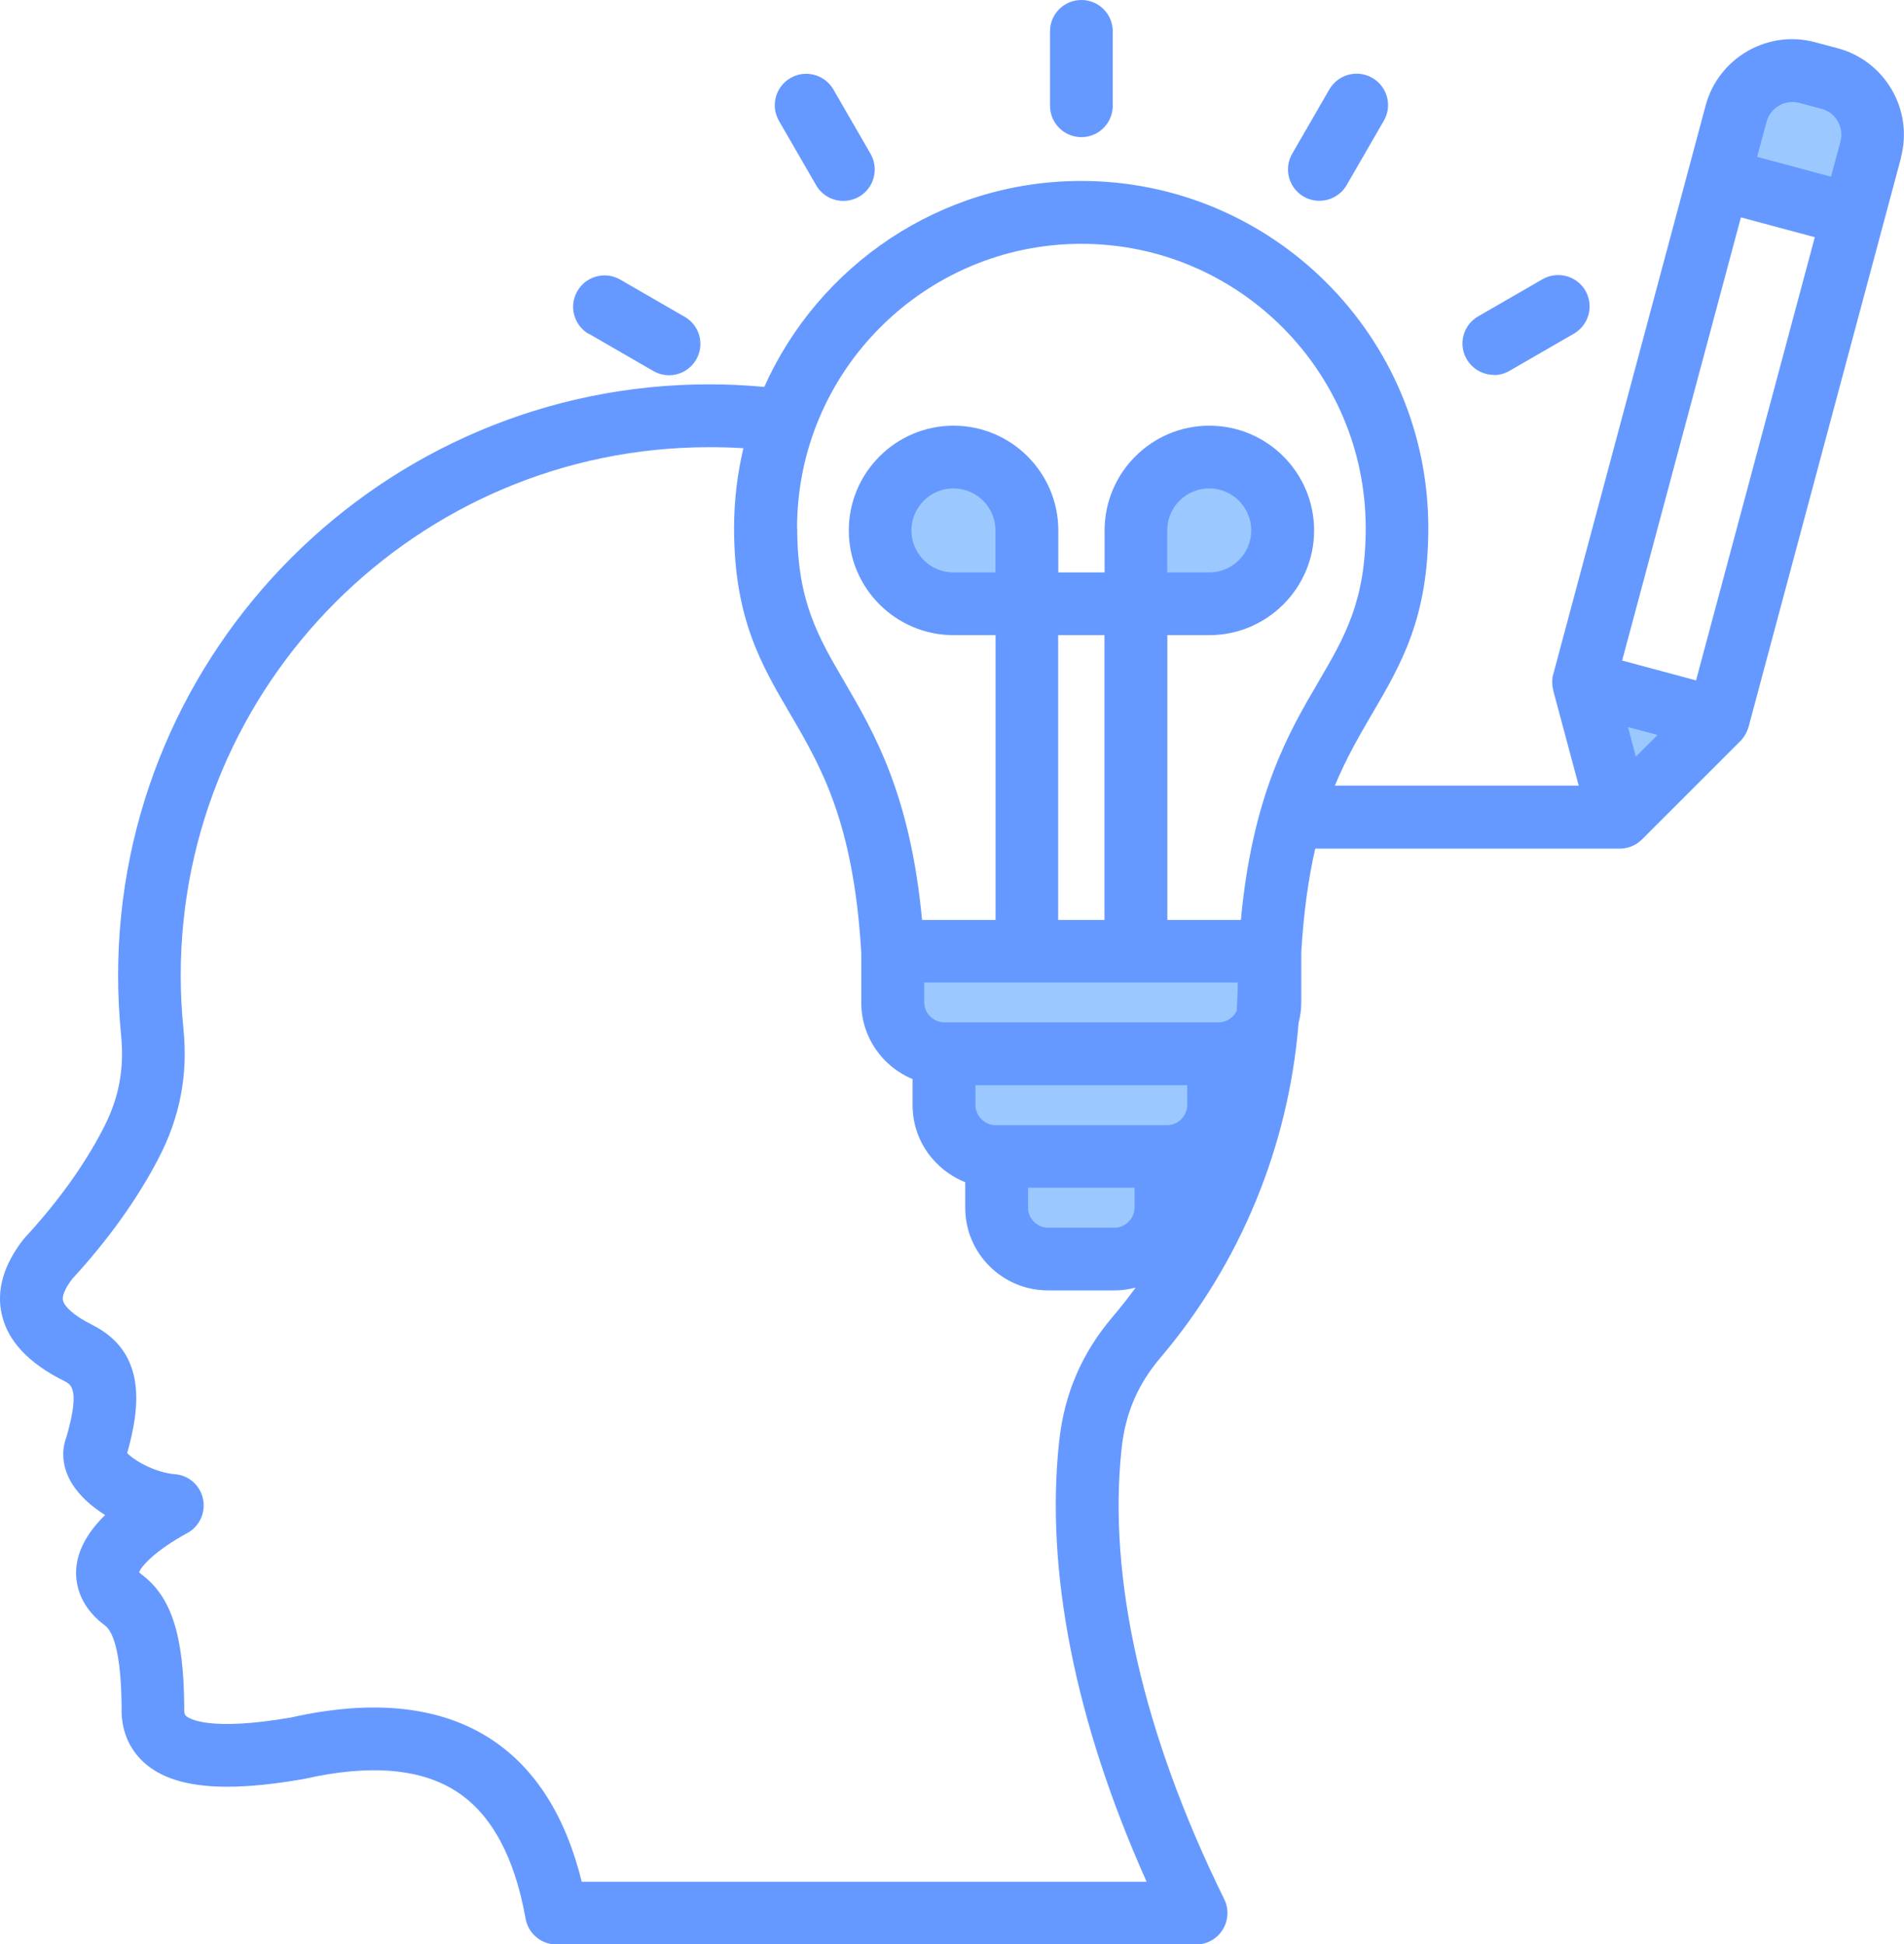 <?xml version="1.0" encoding="UTF-8"?>
<svg xmlns="http://www.w3.org/2000/svg" version="1.1" viewBox="0 0 146.86 150">
  <defs>
    <style>
      .cls-1 {
        fill: #69f;
      }

      .cls-1, .cls-2 {
        fill-rule: evenodd;
      }

      .cls-2 {
        fill: #9bc9ff;
      }
    </style>
  </defs>
  <!-- Generator: Adobe Illustrator 28.6.0, SVG Export Plug-In . SVG Version: 1.2.0 Build 709)  -->
  <g>
    <g id="_レイヤー_1" data-name="レイヤー_1">
      <g>
        <path class="cls-2" d="M77.99,45.37h-4.45c-2.45,0-4.45-2-4.45-4.45s1.99-4.45,4.45-4.45,4.45,2,4.45,4.45v4.45h0ZM96.67,75.82c0,.75-.04,1.5-.09,2.24l-.02.23-.1.21c-.45.96-1.42,1.59-2.49,1.59h-21.17c-1.5,0-2.75-1.24-2.75-2.75v-2.75h26.61v1.22ZM92.78,82.51v2.75c0,1.5-1.25,2.75-2.75,2.75h-13.25c-1.5,0-2.75-1.25-2.75-2.75v-2.75h18.75ZM88.72,90.42v2.75c0,1.5-1.25,2.75-2.75,2.75h-5.14c-1.5,0-2.75-1.25-2.75-2.75v-2.75h10.63ZM123.87,54.38l6.32,1.7-4.64,4.63-1.69-6.32ZM134.05,12.95l1.04-3.88c.23-.84.77-1.54,1.52-1.98.75-.43,1.64-.55,2.48-.33l1.73.46c1.73.46,2.77,2.27,2.31,4l-1.04,3.88-8.03-2.15ZM88.82,40.92c0-2.45,2-4.45,4.45-4.45s4.45,2,4.45,4.45-2,4.45-4.45,4.45h-4.45v-4.45Z"/>
        <path class="cls-1" d="M127.85,56.7l-2.28-.61.61,2.28,1.67-1.67ZM139.98,18.3l-5.7-1.53-9.16,34.19,5.7,1.53,9.16-34.19ZM136.26,9.39l-.73,2.71,5.7,1.53.73-2.71c.29-1.09-.36-2.23-1.45-2.52l-1.73-.46c-.53-.14-1.08-.07-1.56.21-.48.28-.82.72-.96,1.25h0ZM87.6,99.33c-.52.14-1.06.22-1.63.22h-5.14c-3.52,0-6.38-2.86-6.38-6.37v-1.98c-2.37-.93-4.06-3.24-4.06-5.93v-2.02c-2.32-.96-3.96-3.24-3.96-5.9v-3.88c-.6-10.04-3.09-14.3-5.5-18.42-2.22-3.79-4.31-7.37-4.31-14.31,0-2.12.25-4.18.72-6.16-.88-.06-1.76-.08-2.64-.08-22.48,0-40.76,18.28-40.76,40.76,0,1.37.07,2.75.21,4.12.36,3.55-.27,6.81-1.92,9.98-1.64,3.16-3.89,6.29-6.67,9.32-.53.7-.79,1.3-.7,1.66.1.41.75,1.13,2.3,1.89.02,0,.03.02.05.03,4.12,2.13,3.59,6.34,2.6,9.84.53.57,2.16,1.51,3.68,1.63,1.07.08,1.95.86,2.17,1.91.22,1.05-.27,2.12-1.21,2.63-2.48,1.35-3.53,2.54-3.72,3.02.04.04.1.11.2.18,2.29,1.72,3.24,4.68,3.28,10.2,0,.04,0,.09,0,.13-.02.43.08.52.14.58.24.21,1.76,1.21,8.09.12,6.4-1.44,11.62-.86,15.51,1.72,3.36,2.23,5.68,5.91,6.92,10.95h43.57c-5.51-12.32-7.84-24.01-6.74-34.02.4-3.63,1.74-6.76,4.11-9.55.62-.73,1.22-1.49,1.78-2.26h0ZM93.27,44.16c1.79,0,3.24-1.46,3.24-3.24s-1.45-3.24-3.24-3.24-3.24,1.45-3.24,3.24v3.24h3.24ZM79.3,93.17v-1.54h8.21v1.54c0,.83-.7,1.54-1.54,1.54h-5.14c-.83,0-1.54-.7-1.54-1.54h0ZM75.24,83.72h16.33v1.54c0,.83-.7,1.54-1.54,1.54h-13.25c-.83,0-1.54-.71-1.54-1.54v-1.54ZM85.19,49v21.97h-3.57v-21.97h3.57ZM76.78,40.92v3.24h-3.24c-1.79,0-3.24-1.46-3.24-3.24s1.45-3.24,3.24-3.24,3.24,1.45,3.24,3.24ZM71.29,75.8h24.18c0,.73-.04,1.45-.08,2.17-.25.53-.78.9-1.39.9h-21.17c-.83,0-1.54-.7-1.54-1.54v-1.54ZM61.48,40.74c0-12.09,9.84-21.93,21.93-21.93s21.93,9.84,21.93,21.93c0,5.63-1.61,8.38-3.65,11.87-2.28,3.89-5.07,8.66-5.98,18.36h-5.67v-21.97h3.24c4.45,0,8.08-3.63,8.08-8.08s-3.62-8.08-8.08-8.08-8.08,3.63-8.08,8.08v3.24h-3.57v-3.24c0-4.45-3.62-8.08-8.08-8.08s-8.08,3.63-8.08,8.08,3.62,8.08,8.08,8.08h3.24v21.97h-5.67c-.91-9.7-3.71-14.47-5.98-18.36-2.04-3.49-3.65-6.24-3.65-11.87h0ZM146.63,12.17l-1.35,5.04h0s-10.41,38.87-10.41,38.87c-.03.12-.08.23-.13.34-.01.04-.04.08-.05.12-.04.07-.08.14-.12.21-.02.04-.05.08-.08.12-.05.07-.1.13-.15.19-.03.03-.05.06-.08.09,0,0-.01.01-.02.02l-7.59,7.59c-.46.46-1.08.71-1.71.71h-23.49c-.51,2.2-.89,4.81-1.08,8.01v3.88c0,.54-.08,1.07-.21,1.58-.76,9.47-4.48,18.52-10.65,25.8-1.75,2.06-2.69,4.26-2.99,6.94-1.1,10.03,1.63,22.08,7.91,34.84.37.75.32,1.64-.12,2.35-.44.71-1.22,1.14-2.05,1.14h-49.34c-1.17,0-2.17-.84-2.38-1.99-.84-4.73-2.61-8.01-5.25-9.76-2.76-1.83-6.74-2.18-11.83-1.02-.04,0-.08.02-.12.02-6.14,1.07-10.01.67-12.18-1.24-.86-.76-1.86-2.13-1.78-4.36-.05-5.34-1.03-6.08-1.36-6.32,0,0-.02-.02-.03-.02-2.01-1.55-2.18-3.37-2.11-4.32.13-1.56,1.02-2.94,2.23-4.12-1.06-.66-1.99-1.49-2.58-2.46-.69-1.15-.84-2.4-.41-3.54,1.05-3.65.39-4.05-.12-4.32-2.75-1.35-4.39-3.08-4.86-5.14-.43-1.88.13-3.83,1.66-5.8.04-.05.08-.1.13-.15,2.53-2.74,4.55-5.55,6.01-8.36,1.23-2.36,1.66-4.6,1.4-7.26-.15-1.52-.23-3.07-.23-4.6,0-25.15,20.46-45.6,45.6-45.6,1.42,0,2.83.07,4.24.2,4.18-9.35,13.57-15.89,24.45-15.89,14.76,0,26.77,12.01,26.77,26.77,0,6.94-2.1,10.52-4.32,14.31-.99,1.7-2,3.43-2.89,5.57h18.81l-1.96-7.32s0-.02,0-.02c-.02-.1-.04-.19-.06-.29h0c-.01-.1-.02-.19-.02-.29v-.07c0-.08,0-.15.01-.23,0-.02,0-.05,0-.07.01-.09.03-.19.06-.28l10.41-38.86,1.35-5.04c.48-1.78,1.62-3.26,3.22-4.19,1.6-.92,3.45-1.17,5.23-.69l1.73.46c3.67.98,5.86,4.77,4.88,8.44h0ZM115.22,28.94c.41,0,.83-.11,1.21-.33l4.97-2.87c1.16-.67,1.55-2.15.89-3.31-.67-1.16-2.15-1.55-3.31-.89l-4.97,2.87c-1.16.67-1.55,2.15-.88,3.3.45.77,1.26,1.21,2.1,1.21h0ZM100.56,15.17c.38.22.8.32,1.21.32.83,0,1.65-.43,2.1-1.21l2.87-4.97c.67-1.16.27-2.63-.89-3.3-1.16-.67-2.64-.27-3.31.88l-2.87,4.97c-.67,1.16-.27,2.64.89,3.31ZM45.42,25.75l4.97,2.87c.38.22.8.33,1.21.33.84,0,1.65-.44,2.1-1.21.67-1.16.27-2.64-.89-3.3l-4.97-2.87c-1.16-.67-2.64-.27-3.31.89-.67,1.16-.27,2.64.89,3.31h0ZM62.95,14.29c.45.78,1.26,1.21,2.1,1.21.41,0,.83-.11,1.21-.32,1.16-.67,1.55-2.15.89-3.31l-2.87-4.97c-.67-1.15-2.15-1.55-3.31-.88-1.16.67-1.55,2.15-.89,3.3l2.87,4.97ZM80.99,8.16c0,1.33,1.08,2.42,2.42,2.42s2.42-1.09,2.42-2.42V2.42c0-1.34-1.08-2.42-2.42-2.42s-2.42,1.08-2.42,2.42v5.74Z"/>
      </g>
    </g>
  </g>
</svg>